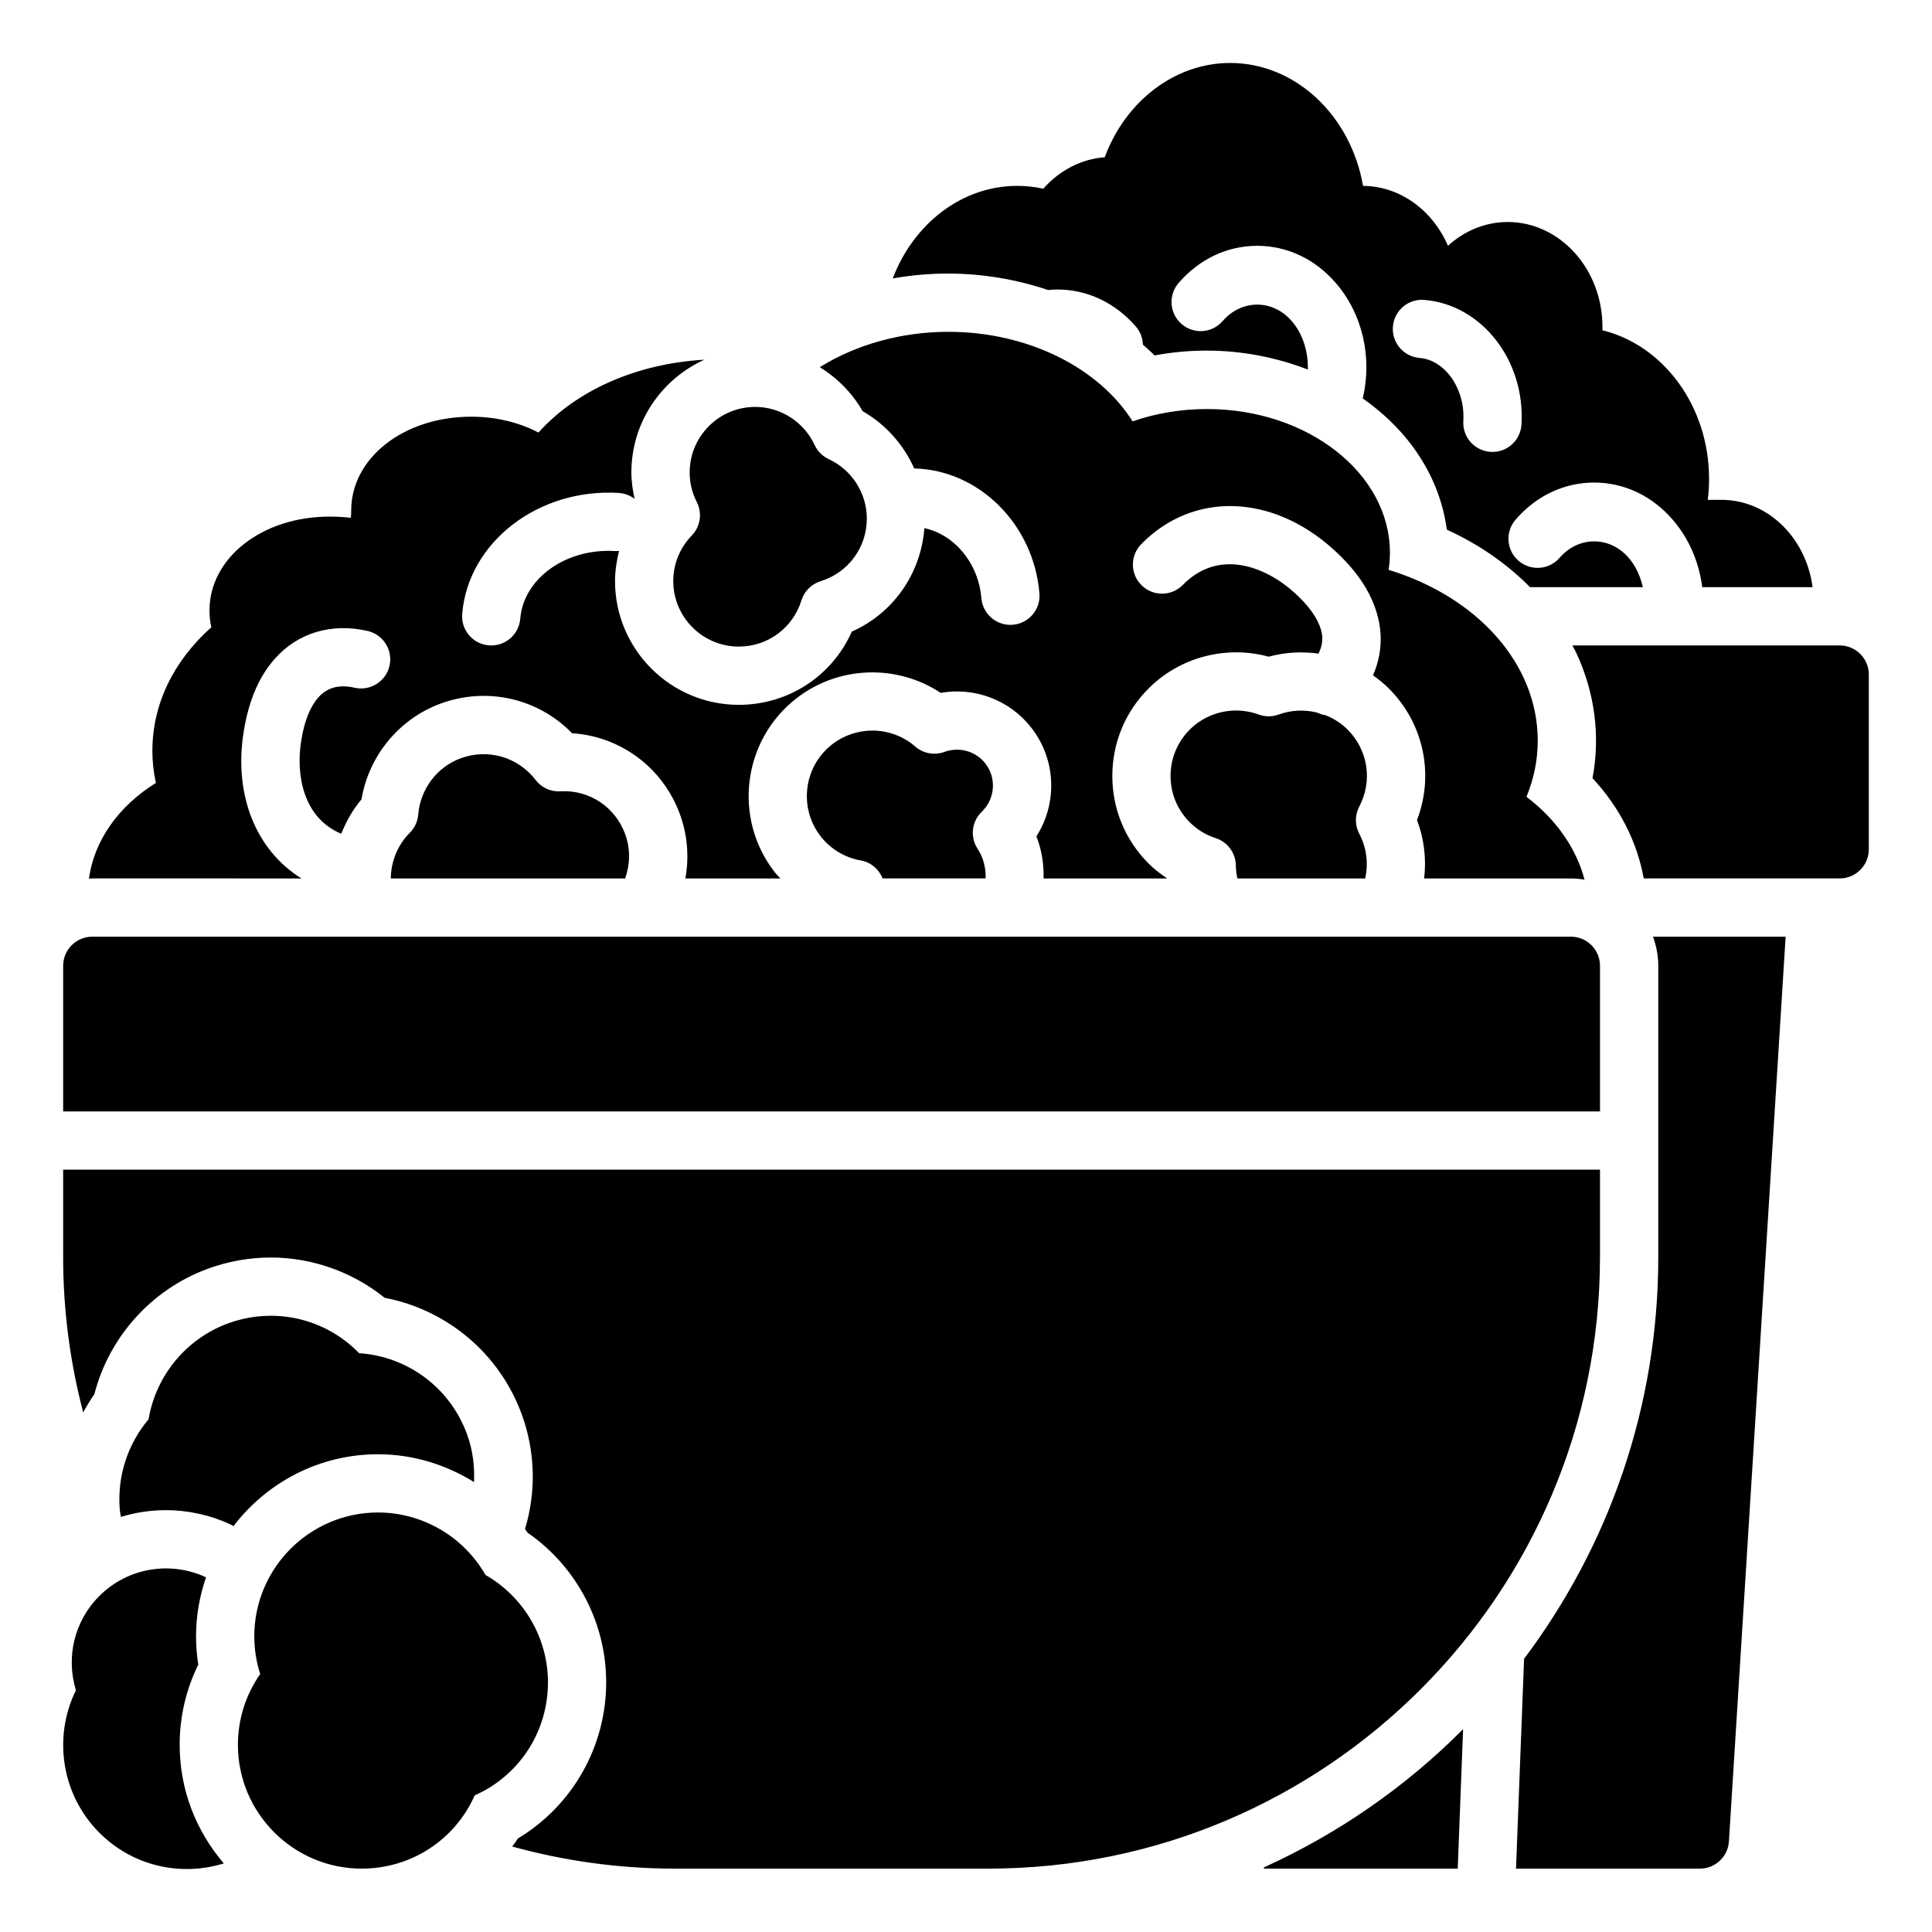 <?xml version="1.0" encoding="UTF-8"?>
<!-- Uploaded to: SVG Repo, www.svgrepo.com, Generator: SVG Repo Mixer Tools -->
<svg fill="#000000" width="800px" height="800px" version="1.1" viewBox="144 144 512 512" xmlns="http://www.w3.org/2000/svg">
 <path d="m478.96 639.21h51.352l1.422-36.957c-15.125 15.203-32.996 27.652-52.77 36.617zm104.5-239.26v77.18c0 39.91-13.246 76.777-35.562 106.46l-2.141 55.621h48.723c4.074 0 7.449-3.168 7.703-7.234l15.027-239.74h-35.145c0.883 2.453 1.395 5.047 1.395 7.719zm-161.71-179.09c0.816-0.074 1.633-0.137 2.465-0.137 7.934 0 15.328 3.492 20.82 9.84 1.199 1.383 1.781 3.074 1.844 4.769 1.039 0.945 2.121 1.855 3.086 2.859 4.547-0.852 9.172-1.277 13.844-1.277 9.371 0 18.465 1.809 26.777 5.012 0.129-4.66-1.266-9.375-4.269-12.844-5.027-5.805-13.273-5.809-18.297 0-2.789 3.227-7.664 3.582-10.887 0.785-3.223-2.789-3.574-7.66-0.785-10.883 5.492-6.348 12.887-9.84 20.82-9.84 7.938 0 15.332 3.492 20.82 9.84 7.297 8.43 9.664 20.066 7.152 30.602 4.043 2.844 7.707 6.098 10.848 9.758 6.359 7.418 10.246 16.012 11.434 25.02 8.57 3.91 15.98 9.09 22.059 15.246h29.887c-0.645-2.871-1.855-5.59-3.758-7.789-5.027-5.809-13.27-5.801-18.297 0-2.789 3.227-7.664 3.582-10.887 0.785-3.223-2.789-3.574-7.66-0.785-10.883 5.492-6.348 12.887-9.84 20.82-9.84 7.934 0 15.328 3.492 20.82 9.84 4.418 5.106 7.004 11.391 7.828 17.891h29.246c-1.703-13.066-11.859-23.152-24.137-23.152h-3.644c0.227-1.836 0.344-3.691 0.344-5.559 0-19.273-12.125-35.434-28.266-39.371 0.008-0.305 0.012-0.609 0.012-0.914 0-15.32-11.266-27.785-25.117-27.785-5.965 0-11.492 2.363-15.824 6.305-4.019-9.324-12.586-15.797-22.504-15.875-3.219-18.539-17.797-32.574-35.246-32.574-14.641 0-27.734 10.168-33.203 24.984-6.191 0.453-11.996 3.473-16.289 8.34-2.269-0.5-4.57-0.754-6.883-0.754-14.812 0-27.531 10.133-33.012 24.531 4.762-0.84 9.645-1.293 14.613-1.293 9.316 0.004 18.273 1.582 26.551 4.363zm99.707 2.617c15.238 1.25 26.789 16.078 25.746 33.047-0.25 4.094-3.648 7.242-7.695 7.242-0.16 0-0.32-0.004-0.48-0.016-4.254-0.262-7.492-3.922-7.231-8.18 0.523-8.5-4.793-16.152-11.602-16.715-4.25-0.348-7.41-4.074-7.059-8.324 0.348-4.242 4.102-7.414 8.32-7.055zm110.08 91.574h-70.84c0.297 0.582 0.641 1.141 0.922 1.734 5.043 10.699 6.527 22.262 4.414 33.441 7.227 7.777 11.824 16.906 13.574 26.57h51.93c4.262 0 7.719-3.457 7.719-7.719v-46.309c0-4.262-3.453-7.719-7.719-7.719zm-130.4 22.305c-1.688-1.691-3.691-2.957-5.848-3.809-0.762-0.117-1.504-0.355-2.211-0.703-3.32-0.824-6.875-0.707-10.207 0.512-1.715 0.625-3.594 0.625-5.309 0-1.945-0.711-3.973-1.059-5.981-1.059-4.535 0-8.988 1.766-12.285 5.059-3.277 3.281-5.086 7.644-5.086 12.281 0 4.641 1.805 9 5.086 12.277 1.938 1.938 4.254 3.352 6.887 4.207 3.137 1.02 5.277 3.922 5.328 7.219 0.02 1.176 0.164 2.332 0.41 3.457h33.867c0.867-3.91 0.414-8.09-1.566-11.84-1.191-2.258-1.191-4.957 0-7.215 3.578-6.769 2.34-14.961-3.086-20.387zm-96 8.98c-2.547-3.273-6.918-4.508-10.887-3.062-2.641 0.957-5.582 0.406-7.699-1.43-3.242-2.816-7.301-4.231-11.367-4.231-3.758 0-7.527 1.211-10.66 3.652-7.559 5.879-8.926 16.809-3.047 24.367 2.629 3.379 6.422 5.652 10.68 6.406 2.664 0.469 4.769 2.32 5.75 4.758h27.285c0.105-2.715-0.547-5.469-2.125-7.871-2.031-3.102-1.57-7.211 1.098-9.785 3.559-3.434 3.977-8.941 0.973-12.805zm-76.477-69.281c1.496 2.938 0.957 6.496-1.336 8.867-3.16 3.262-4.902 7.547-4.902 12.062 0 9.574 7.789 17.367 17.367 17.367 7.664 0 14.332-4.918 16.594-12.234 0.754-2.438 2.66-4.344 5.098-5.098 7.32-2.262 12.238-8.93 12.238-16.594 0-6.723-3.957-12.902-10.086-15.746-1.656-0.77-2.988-2.098-3.754-3.758-2.84-6.125-9.02-10.086-15.742-10.086-9.574 0-17.367 7.789-17.367 17.367-0.004 2.738 0.633 5.379 1.891 7.852zm-104.77 99.742c-12.039-7.465-18.129-22.199-15.242-39.32 1.352-8.016 4.019-14.191 8.164-18.883 6.082-6.894 15.062-9.582 24.617-7.379 4.156 0.957 6.746 5.098 5.789 9.254-0.961 4.152-5.117 6.727-9.254 5.789-4.043-0.938-7.269-0.074-9.582 2.547-2.184 2.473-3.66 6.148-4.516 11.238-1.562 9.27 0.48 20.707 10.574 24.914 1.285-3.266 3.039-6.367 5.356-9.117 1.938-11.539 9.934-21.328 20.969-25.383 12.352-4.531 25.875-1.359 34.84 7.856 12.824 0.832 24.008 9.055 28.551 21.383 2.086 5.672 2.473 11.547 1.473 17.102h25.188c-0.508-0.566-1.055-1.086-1.523-1.688-11.102-14.277-8.52-34.922 5.754-46.031 11.199-8.711 26.664-9.121 38.234-1.465 9.027-1.574 18.285 1.855 24.043 9.25 6.617 8.508 6.918 20.023 1.336 28.777 1.418 3.594 1.98 7.391 1.902 11.16h32.75c-1.742-1.172-3.414-2.453-4.926-3.965-6.195-6.195-9.609-14.43-9.609-23.191s3.41-17 9.605-23.195c8.328-8.332 20.559-11.496 31.836-8.422 4.348-1.188 8.84-1.422 13.195-0.812 1.012-1.984 1.305-4.059 0.691-6.227-0.902-3.172-3.195-6.398-7.012-9.875-7.734-7.027-20.129-11.812-29.629-2.106-2.981 3.047-7.863 3.102-10.914 0.113-3.047-2.981-3.098-7.867-0.113-10.914 13.703-13.996 34.691-13.383 51.043 1.488 6.012 5.465 9.77 11.055 11.477 17.074 1.57 5.523 1.148 11.109-1.102 16.199 1.473 1.047 2.898 2.176 4.199 3.477 9.293 9.297 12.078 22.906 7.457 34.906 1.934 5.016 2.496 10.301 1.906 15.449h38.875c1.238 0 2.445 0.125 3.629 0.312-2.199-8.34-7.562-16.012-15.395-21.957 1.988-4.801 2.992-9.785 2.992-14.887 0-20.266-15.879-38.02-39.52-45.258 0.23-1.5 0.348-3.008 0.348-4.519 0-21.008-21.742-38.094-48.469-38.094-6.863 0-13.559 1.121-19.723 3.266-9-14.281-27.859-23.73-48.82-23.73-12.469 0-24.48 3.383-34.078 9.379 4.629 2.852 8.578 6.805 11.344 11.645 6.129 3.508 10.867 8.891 13.68 15.191 17.043 0.383 31.625 14.656 33.18 33.078 0.359 4.246-2.793 7.981-7.043 8.34-0.219 0.02-0.438 0.027-0.656 0.027-3.969 0-7.34-3.043-7.684-7.07-0.789-9.375-7.199-16.875-15.105-18.562-0.922 12.074-8.242 22.539-19.227 27.418-5.219 11.754-16.809 19.41-29.953 19.41-18.086 0-32.801-14.715-32.801-32.801 0-2.734 0.422-5.394 1.074-7.988-0.348 0.027-0.691 0.062-1.051 0.039-13.023-0.82-24.266 7.246-25.141 17.922-0.328 4.035-3.707 7.09-7.684 7.09-0.215 0-0.426-0.008-0.641-0.027-4.246-0.348-7.41-4.074-7.059-8.32 1.559-18.996 20.145-33.367 41.469-32.07 1.594 0.098 3.043 0.672 4.219 1.578-0.504-2.293-0.852-4.617-0.852-7.004 0-13.285 7.953-24.727 19.34-29.879-17.871 1.016-33.855 8.035-43.965 19.301-5.18-2.715-11.348-4.199-17.832-4.199-17.828 0-31.793 10.914-31.793 24.844 0 0.715-0.047 1.355-0.098 1.945-1.746-0.191-3.641-0.312-5.668-0.312-17.828 0-31.793 10.926-31.793 24.867 0 1.516 0.164 3 0.488 4.449-10.117 9.051-15.621 20.492-15.621 32.742 0 2.859 0.312 5.711 0.926 8.516-10 6.25-16.328 15.27-17.746 25.359 0.297-0.012 0.59-0.047 0.891-0.047zm68.586-23.09c-2.566 0.152-4.996-0.996-6.547-3.019-4.652-6.086-12.629-8.383-19.84-5.738-6.285 2.309-10.699 8.164-11.254 14.918-0.148 1.828-0.941 3.539-2.234 4.832-3.266 3.266-4.992 7.644-5.035 12.102h62.105c1.305-3.691 1.453-7.812 0-11.77-2.648-7.188-9.516-11.789-17.195-11.324zm275.54 46.242c0-4.262-3.457-7.719-7.719-7.719h-391.84c-4.262 0-7.719 3.457-7.719 7.719v38.59h407.28zm0 77.18v-23.152h-407.28v23.152c0 14.223 1.859 28.02 5.316 41.176 0.898-1.652 1.859-3.273 2.957-4.828 3.914-15.184 15.086-27.691 29.945-33.203 5.453-2.008 11.102-3.019 16.824-3.019 10.961 0 21.672 3.836 30.164 10.68 16.484 3.133 30.375 14.723 36.277 30.738 3.66 9.953 3.914 20.617 0.91 30.543 0.234 0.32 0.465 0.641 0.691 0.965 12.941 8.953 20.824 23.797 20.824 39.66 0 17.09-9.027 32.77-23.418 41.383-0.445 0.746-0.988 1.414-1.473 2.129 13.723 3.785 28.148 5.852 43.059 5.852h83.117c89.371 0.008 162.08-72.699 162.08-162.07zm-323.82 52.262c9.137 0 17.891 2.688 25.422 7.375 0.195-4.273-0.348-8.605-1.875-12.754-4.535-12.309-15.73-20.543-28.574-21.41-8.957-9.234-22.477-12.402-34.836-7.856-11.062 4.106-19.047 13.887-20.957 25.375-5.547 6.578-8.309 15.07-7.648 23.73 0.008 0.148 0.02 0.293 0.035 0.441 0.062 0.578 0.195 1.133 0.285 1.703 3.812-1.172 7.824-1.789 11.93-1.789 5.883 0 11.816 1.316 17.148 3.797 0.27 0.125 0.492 0.301 0.75 0.441 8.809-11.559 22.688-19.055 38.32-19.055zm-47.652 55.758c-0.391-2.477-0.59-4.988-0.59-7.523 0-5.473 0.961-10.719 2.648-15.625-9.363-4.363-20.684-2.629-28.246 4.93-6.648 6.598-8.93 16.215-6.231 25.012-6.144 12.441-3.809 27.73 6.211 37.754 6.195 6.199 14.434 9.613 23.188 9.613 3.375 0 6.664-0.52 9.793-1.492-7.273-8.449-11.703-19.41-11.703-31.406 0-7.457 1.688-14.688 4.93-21.262zm92.672 4.695c0-11.781-6.414-22.672-16.555-28.469-5.797-10.137-16.688-16.551-28.469-16.551-18.086 0-32.801 14.715-32.801 32.801 0 3.434 0.527 6.785 1.57 10.008-3.84 5.477-5.91 11.98-5.91 18.77 0 18.086 14.715 32.801 32.801 32.801 13.145 0 24.734-7.652 29.953-19.41 11.754-5.215 19.41-16.805 19.41-29.949z"/>
</svg>